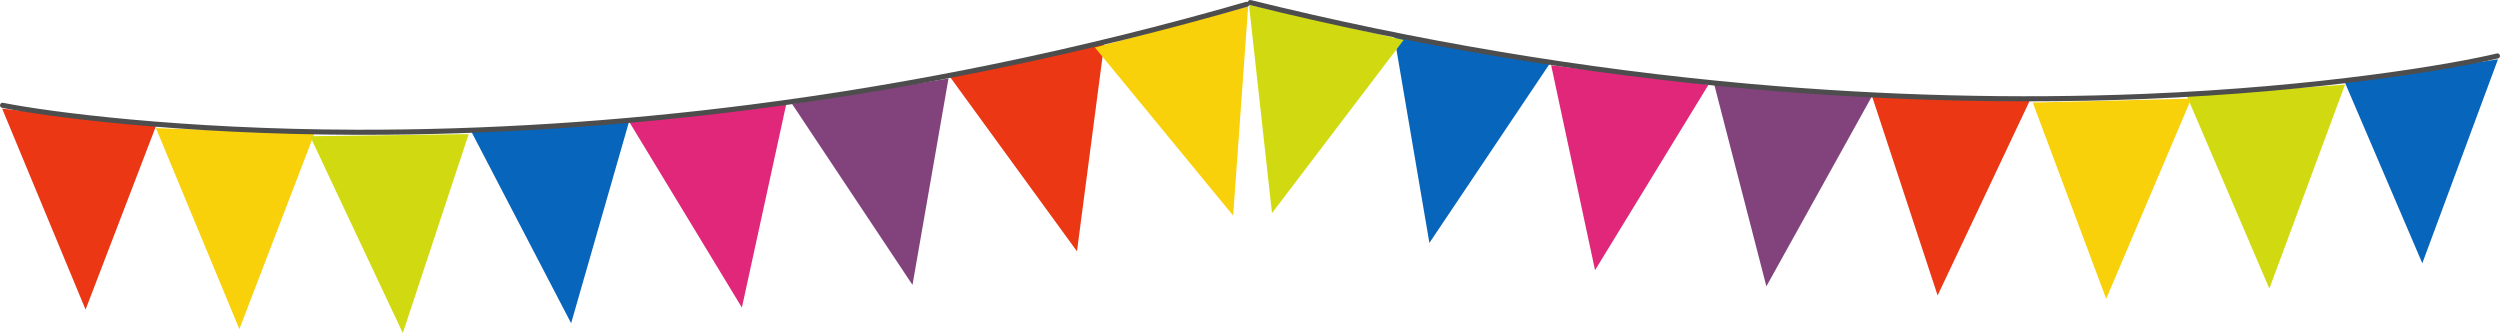 <!-- Generator: Adobe Illustrator 21.1.0, SVG Export Plug-In  -->
<svg version="1.1"
	 xmlns="http://www.w3.org/2000/svg" xmlns:xlink="http://www.w3.org/1999/xlink" xmlns:a="http://ns.adobe.com/AdobeSVGViewerExtensions/3.0/"
	 x="0px" y="0px" width="1472.024px" height="196.116px" viewBox="0 0 1472.024 196.116"
	 style="enable-background:new 0 0 1472.024 196.116;" xml:space="preserve">
<style type="text/css">
	.st0{fill:#EB3714;}
	.st1{fill:#F8D10A;}
	.st2{fill:#D1DA10;}
	.st3{fill:#0765BC;}
	.st4{fill:#E0277A;}
	.st5{fill:#82437C;}
	.st6{fill:#4D4D4D;}
</style>
<defs>
</defs>
<g>
	<g>
		<polygon class="st0" points="1.252,63.96 50.379,182.294 91.86,74.197 		"/>
		<polygon class="st1" points="91.822,75.437 140.948,193.771 185.155,78.571 		"/>
		<polygon class="st2" points="182.586,80.204 237.182,196.116 275.964,78.978 		"/>
		<polygon class="st3" points="277.107,76.684 336.284,190.326 370.362,71.735 		"/>
		<polygon class="st4" points="370.385,71.553 436.834,181.101 463.12,60.543 		"/>
		<polygon class="st5" points="466.297,61.083 537.281,167.749 558.488,46.195 		"/>
		<polygon class="st0" points="558.715,44.407 634.133,147.985 650.197,25.644 		"/>
		<polygon class="st1" points="644.7,27.964 726.084,126.923 734.919,3.849 		"/>
		<path class="st6" d="M213.969,79.384c-1.431,0-2.853-0.002-4.283-0.006C106.387,79.114,28.145,68.86,1.206,63.474
			c-0.812-0.162-1.339-0.952-1.177-1.765c0.162-0.812,0.951-1.341,1.765-1.177c26.865,5.368,104.909,15.587,207.998,15.846
			c75.662,0.178,153.669-4.771,231.845-14.744C539.353,49.17,637.614,28.794,733.693,1.073c0.8-0.23,1.627,0.23,1.857,1.025
			c0.23,0.796-0.229,1.628-1.025,1.857C638.277,31.725,539.84,52.135,441.95,64.619C365.111,74.419,288.428,79.384,213.969,79.384z"
			/>
	</g>
	<g>
		<polygon class="st3" points="1470.846,34.885 1426.278,155.01 1380.696,48.579 		"/>
		<polygon class="st2" points="1380.781,49.816 1336.214,169.941 1287.636,56.515 		"/>
		<polygon class="st1" points="1290.266,58.049 1240.14,175.964 1196.909,60.394 		"/>
		<polygon class="st0" points="1195.679,58.146 1140.89,173.967 1102.303,56.765 		"/>
		<polygon class="st5" points="1102.273,56.583 1040.06,168.592 1009.185,49.126 		"/>
		<polygon class="st4" points="1006.031,49.788 939.177,159.09 913.338,38.435 		"/>
		<polygon class="st3" points="913.043,36.657 841.639,143.042 820.911,21.405 		"/>
		<polygon class="st2" points="826.492,23.513 748.95,125.511 735.418,2.865 		"/>
		<path class="st6" d="M1193.058,59.677c-53.529,0-107.955-2.434-162.562-7.286c-98.296-8.732-197.44-25.364-294.68-49.434
			c-0.804-0.199-1.295-1.012-1.096-1.816c0.199-0.805,1.012-1.295,1.816-1.096c97.067,24.027,196.036,40.632,294.157,49.352
			c78.501,6.977,156.636,8.951,232.239,5.87c103.003-4.199,180.601-17.395,207.24-23.786c0.807-0.197,1.615,0.303,1.809,1.108
			c0.193,0.806-0.304,1.615-1.109,1.809c-26.713,6.411-104.505,19.649-207.719,23.862
			C1240.007,59.205,1216.617,59.677,1193.058,59.677z"/>
	</g>
</g>
</svg>